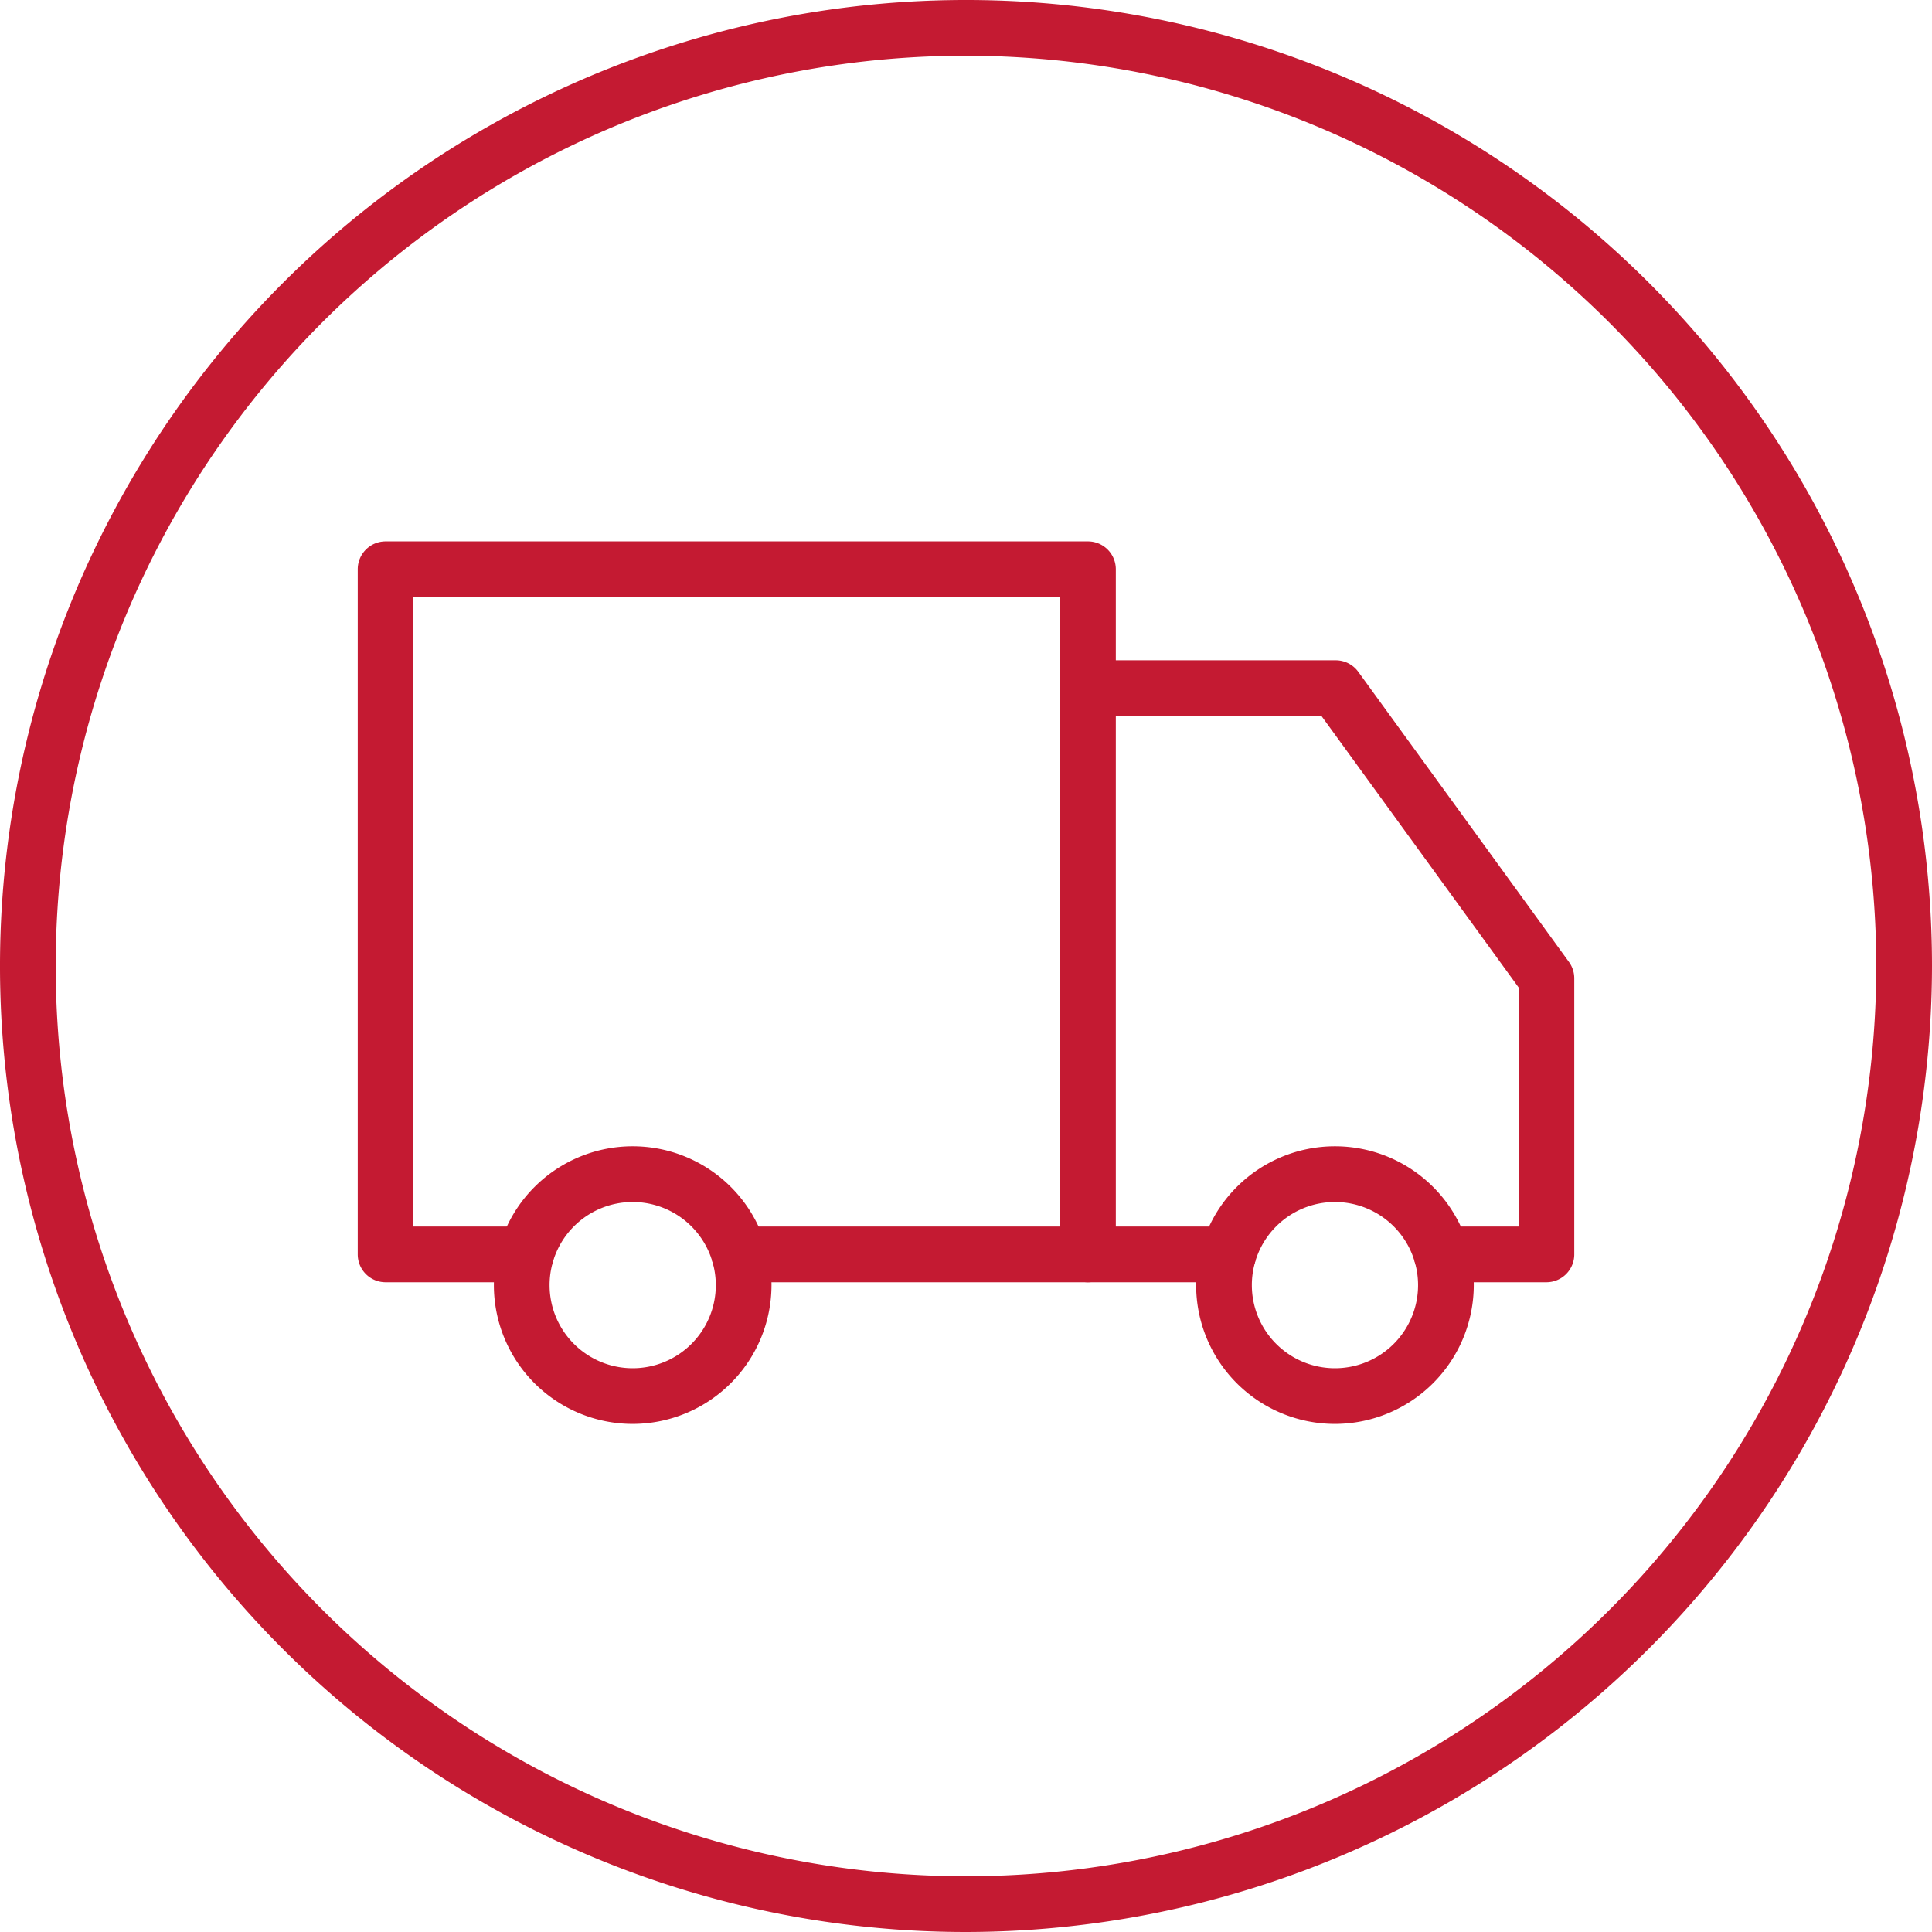 <svg xmlns="http://www.w3.org/2000/svg" viewBox="0 0 69.366 69.366"><defs><style>.cls-1{fill:#c41a32;}</style></defs><g id="Ebene_2" data-name="Ebene 2"><g id="Ebene_1-2" data-name="Ebene 1"><path class="cls-1" d="M34.684,69.366A34.683,34.683,0,1,1,69.366,34.683,34.722,34.722,0,0,1,34.684,69.366ZM34.684,2A32.683,32.683,0,1,0,67.366,34.683,32.721,32.721,0,0,0,34.684,2Z"/><path class="cls-1" d="M47.93,51.124a4.984,4.984,0,1,1,4.984-4.984A4.99,4.99,0,0,1,47.93,51.124Zm0-7.967a2.984,2.984,0,1,0,2.984,2.983A2.986,2.986,0,0,0,47.93,43.157Z"/><path class="cls-1" d="M55.522,46.038H51.758a1,1,0,1,1,0-2h2.764V35.451l-7.076-9.744H39.062a1,1,0,0,1,0-2h8.894a1,1,0,0,1,.81.412l7.566,10.42a1,1,0,0,1,.19.587v9.912A1,1,0,0,1,55.522,46.038Zm-11.422,0H39.062a1,1,0,0,1,0-2H44.1a1,1,0,1,1,0,2Z"/><path class="cls-1" d="M22.715,51.124A4.984,4.984,0,1,1,27.7,46.14,4.991,4.991,0,0,1,22.715,51.124Zm0-7.967A2.984,2.984,0,1,0,25.7,46.14,2.987,2.987,0,0,0,22.715,43.157Z"/><path class="cls-1" d="M39.062,46.038H26.542a1,1,0,0,1,0-2h11.52v-22.6H14.844v22.6h4.041a1,1,0,1,1,0,2H13.844a1,1,0,0,1-1-1v-24.6a1,1,0,0,1,1-1H39.062a1,1,0,0,1,1,1v24.6A1,1,0,0,1,39.062,46.038Z"/></g></g></svg>